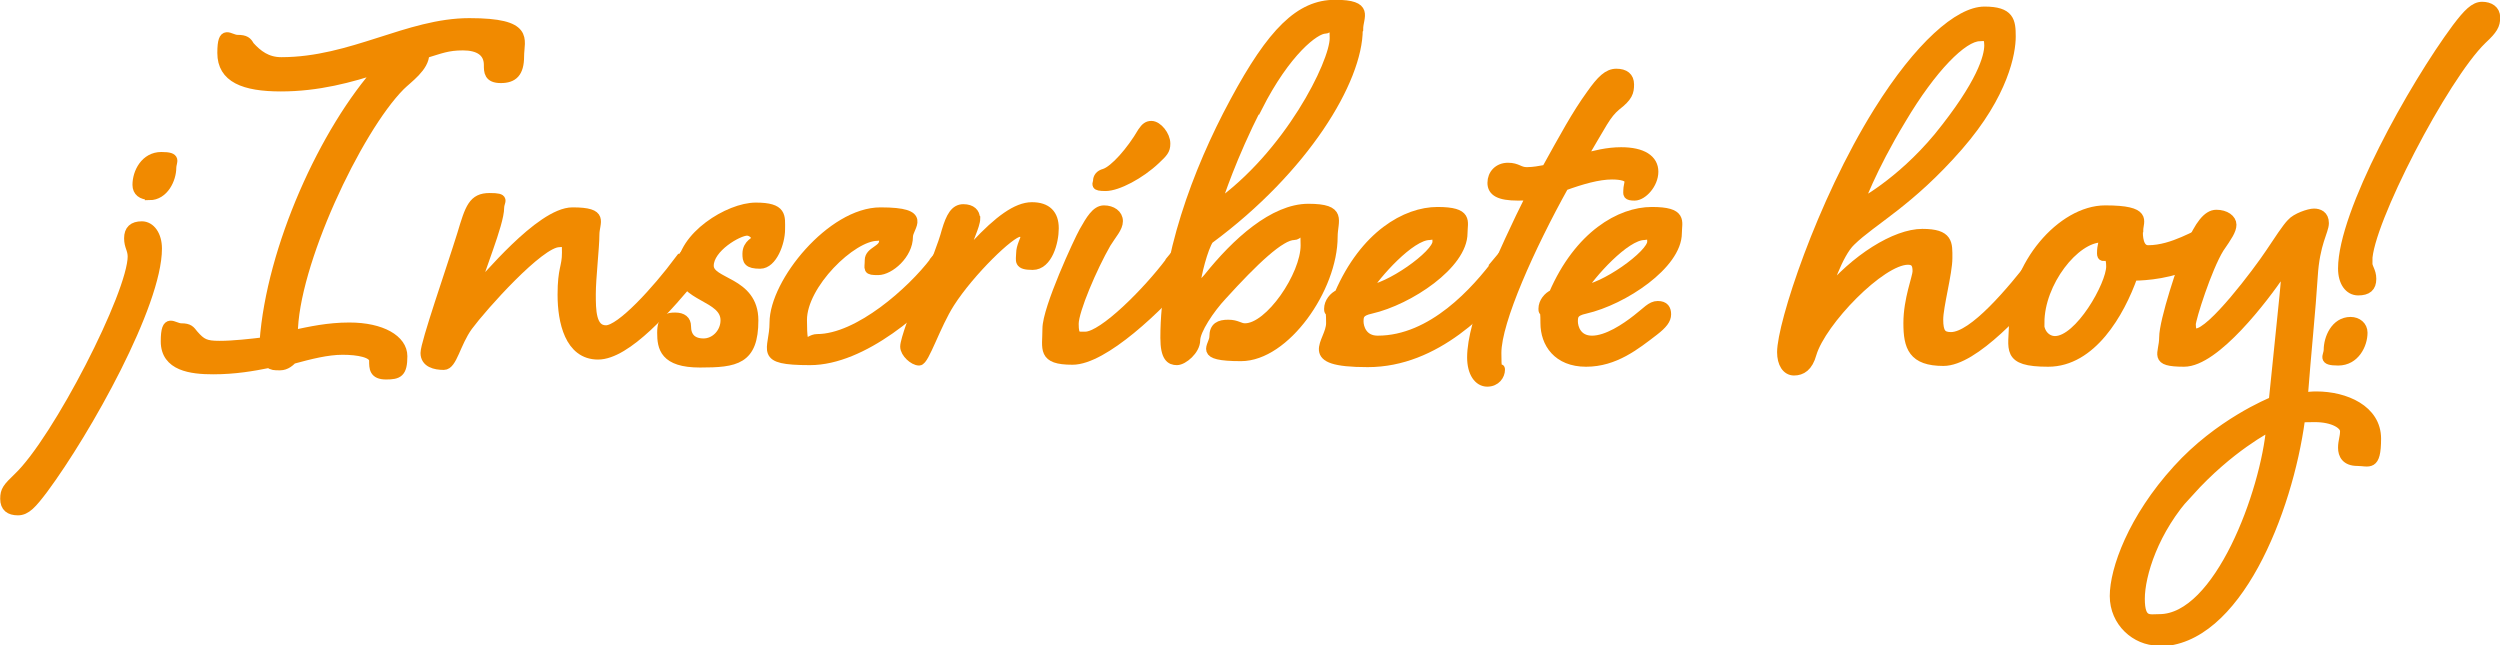 <?xml version="1.0" encoding="UTF-8"?>
<svg id="Capa_1" xmlns="http://www.w3.org/2000/svg" version="1.1" viewBox="0 0 627.5 162">
  <!-- Generator: Adobe Illustrator 29.6.0, SVG Export Plug-In . SVG Version: 2.1.1 Build 207)  -->
  <defs>
    <style>
      .st0 {
        fill: #f18a00;
        stroke: #f18a00;
        stroke-miterlimit: 10;
        stroke-width: 2.3px;
      }
    </style>
  </defs>
  <path class="st0" d="M33.2,64.5c0-2-.9-2.6-.9-4.7s1.1-3.1,3.3-3.1,3.9,2.3,3.9,5.7c0,14-17.7,45.7-28.6,60.4-2.8,3.7-4.3,5.4-6.4,5.4s-3.3-.9-3.3-3,.6-2.8,3.3-5.4c9.8-9.3,28.7-46.1,28.7-55.5ZM37.5,49c-1.9,0-3.1-.9-3.1-2.6,0-3.1,2-7.1,6.1-7.1s2.6,1.2,2.6,2.8c0,2.8-1.9,7-5.6,7Z"/>
  <path class="st0" d="M73.7,89.9c-.8.9-1.9,1.9-3.4,1.9s-1.9,0-2.8-.6c-4,.8-8.5,1.6-14,1.6s-12-.8-12-7.1,2-3.4,4-3.4,2.3.6,3.1,1.6c2,2.3,3,2.8,6.5,2.8s7.8-.5,11.2-.9c1.7-23.5,15.1-53.1,29.2-68.7-7.5,2.5-15.7,4.7-25,4.7s-14.8-2.2-14.8-8.5,1.9-3.4,3.9-3.4,2.5.5,3.1,1.6c2,2.2,4.3,4,7.9,4,17.7,0,31.8-9.8,47.2-9.8s12.6,4.2,12.6,8.4-1.6,5.6-4.7,5.6-3.1-1.7-3.1-3.4c0-3.3-2.5-4.8-6.4-4.8s-5.6.8-9.6,2c0,3.4-4.2,6.2-6.1,8.1-10.9,11-26.9,45-26.9,62.4,4.3-.9,8.7-1.9,14.1-1.9,8.1,0,13.4,3.1,13.4,7.3s-1.1,4.7-4.2,4.7-3.1-1.7-3.1-3.6-3.9-2.6-7.8-2.6-8.1,1.1-12.6,2.3Z"/>
  <path class="st0" d="M170.5,65.5c1.9-2.3,3.1-3.9,4.8-3.9s2.2.9,2.2,2.2-.6,2.3-2.5,4.5c-7.3,8.9-17.7,20.8-24.9,20.8s-9-8.4-9-15.1,1.1-6.8,1.1-10.6-.3-2.5-1.9-2.5c-4.8,0-19.1,16-22.8,21-3.1,4.3-3.9,9.8-6.1,9.8s-4.7-.6-4.7-3.1,6.4-20.8,9.2-29.8c2-6.7,2.8-9.2,7-9.2s2.5.8,2.5,2.5c0,4.2-5.4,16.6-5.4,18.5s.3.6.6.6c.5,0,14.9-18,23.1-18s5.6,2.5,5.6,5.7-.9,10.9-.9,14.9,0,9,3.7,9,12.7-9.9,18.3-17.4Z"/>
  <path class="st0" d="M171.1,67.5c0-8.1,11.8-15.5,18.6-15.5s6.2,2.3,6.2,5.6-2,8.7-5.1,8.7-3.3-.9-3.3-2.6c0-2.6,2.3-3.1,2.3-3.7,0-.9-1.1-2-2.3-2-2.2,0-9.5,4.2-9.5,8.7s11.2,3.7,11.2,13.7-4.5,10.7-13.5,10.7-9.6-3.9-9.6-7.6,1.6-3.9,3.4-3.9,2.8.8,2.8,2.3c0,2.6,1.4,4.2,4.3,4.2s5.4-2.6,5.4-5.7c0-6.1-11-5.7-11-12.7Z"/>
  <path class="st0" d="M234.5,65.5c1.9-2.3,3.1-3.9,4.8-3.9s2.2.9,2.2,2.2-.6,2.3-2.5,4.5c-7.3,8.9-22.4,22.2-35.7,22.2s-9-2.5-9-9.5c0-10.1,14.4-27.8,26.7-27.8s7,3.6,7,6.2c0,4.5-4.7,8.5-7.6,8.5s-2.2-.3-2.2-2.6,3.6-2.5,3.6-4.8-.5-1.2-1.6-1.2c-6.4,0-18.8,12.1-18.8,21s1.1,4.7,3.7,4.7c10.4,0,23.8-12,29.4-19.4Z"/>
  <path class="st0" d="M244.9,54.8c0,1.9-2.2,5.9-2.2,7.3s0,.5.3.5c.6,0,1.1-.5,1.9-1.2,5.7-6.1,10.3-9.5,14.1-9.5s5.6,1.9,5.6,5.4-1.6,9.3-5.4,9.3-3-1.2-3-3,1.1-3.4,1.1-4.2-.5-1.1-1.4-1.1c-2.2,0-12.4,9.9-17.4,17.7-3.6,5.6-6.4,14.6-7.8,14.6s-3.6-2-3.6-3.6,2.5-8.4,4.8-14.1c2.5-5.9,4.8-11.8,5.6-14.9,1.1-3.7,2.2-5.6,4.3-5.6s3,1.1,3,2.3Z"/>
  <path class="st0" d="M293.7,65.5c1.9-2.3,3.1-3.9,4.8-3.9s2.2.9,2.2,2.2-.6,2.3-2.3,4.5c-7.5,8.9-21.4,22.1-29.2,22.1s-6.4-2.8-6.4-7.9,7.9-22.1,9.2-24.4c1.7-3,3.1-5.4,5.1-5.4s3.6,1.1,3.6,2.8-1.6,3.3-3,5.6c-3.4,5.9-8.1,16.8-8.1,20.2s.8,3.1,2.8,3.1c4.5,0,15.7-11.3,21.3-18.8ZM292.6,36.1c0,1.6-.6,2.2-2.5,4-3.9,3.7-9.6,6.7-12.6,6.7s-2-.6-2-1.4.5-1.6,1.7-1.9c2.5-.8,6.7-5.6,9.5-10.4.8-1.2,1.4-1.6,2.3-1.6,1.6,0,3.6,2.5,3.6,4.5Z"/>
  <path class="st0" d="M340.9,7.4c0,12.7-13.4,35-37.4,52.7-1.4,1.9-3.3,9.3-3.3,11.3s0,.6.2.6c.9,0,1.7-1.1,2.8-2.3,7.1-8.9,16.5-17.4,25.2-17.4s6.2,3,6.2,7.1c0,13-12,30.1-23.1,30.1s-6.8-2.5-6.8-5,1.4-3.1,3.6-3.1,2.8.9,4.2.9c6.2,0,15.1-13.2,15.1-20.7s-.9-2.5-2.8-2.5c-3.4,0-10.1,6.4-18,15.1-3.1,3.3-6.7,8.7-6.7,11.2s-3.1,5.1-4.7,5.1-3-.8-3-5.7c0-19.9,7.9-41.6,17.4-59.2,9.5-17.7,16.5-24.5,25.3-24.5s5.9,3.1,5.9,6.2ZM315.6,26.8c-6.4,12.6-9.6,22.4-10.4,24.9,18.2-12.7,29.7-35.9,29.7-42.1s-.8-2.3-2.3-2.3c-2.5,0-9.8,5.6-16.9,19.6Z"/>
  <path class="st0" d="M376,65.5c1.9-2.3,3.3-3.9,4.8-3.9s2.2.9,2.2,2.2-.6,2.3-2.3,4.5c-7.5,8.9-20.2,22.7-37.4,22.7s-9.3-5-9.3-9.9-.5-2-.5-3.6,1.2-3.1,2.6-3.7c6.4-14.8,16.8-20.7,24.7-20.7s6.4,2.5,6.4,5.4c0,7.9-13.5,16.9-23.1,19.1-2.8.6-3,1.6-3,3.1s.9,4.7,4.7,4.7c13.7,0,24.7-12.4,30.3-19.9ZM343,72.8c5.4-.2,17.7-8.9,17.7-12.1s-.6-1.6-1.9-1.6c-4.8,0-13.5,9.9-15.8,13.7Z"/>
  <path class="st0" d="M383.3,43.1c1.6,0,3.1-.3,4.8-.6,4.5-8.1,7.5-13.7,11.2-18.8,2.6-3.7,4.3-5.3,6.4-5.3s3.3.9,3.3,2.8-.3,3.1-3.3,5.4c-2.6,2.2-3.4,4.3-8.7,13.2,3.3-.9,6.5-1.7,9.9-1.7,5.4,0,8.2,1.9,8.2,5s-2.8,6.1-4.8,6.1-1.7-.5-1.7-1.4.3-1.6.3-2.3c0-1.2-2-1.6-4.3-1.6-3.4,0-7.6,1.2-12,2.8-8.4,15.1-16.9,33.9-16.9,41.9s.9,2.8.9,4.2-1.1,3.1-3.3,3.1-3.9-2.3-3.9-6.2c0-9,7.5-25.9,14.9-40.7-1.1.2-2.2.2-3.3.2-4.7,0-6.5-1.1-6.5-3.3s1.6-3.9,4-3.9,2.8,1.1,4.7,1.1Z"/>
  <path class="st0" d="M410.8,80.1c2.5-1.9,3.6-3.4,5.3-3.4s2.2.9,2.2,2.2-.9,2.5-3.1,4.2c-4.7,3.6-9.9,7.8-17.1,7.8s-10.3-4.8-10.3-9.8-.5-2-.5-3.6,1.2-3.1,2.6-3.7c6.4-14.8,16.8-20.7,24.7-20.7s6.4,2.5,6.4,5.4c0,7.9-13.5,16.9-23.1,19.1-2.8.6-3,1.6-3,3.1s.9,4.7,4.7,4.7,8.4-3.1,11.2-5.3ZM396.9,72.8c5.4-.2,17.7-8.9,17.7-12.1s-.6-1.6-1.9-1.6c-4.8,0-13.5,9.9-15.8,13.7Z"/>
  <path class="st0" d="M510.5,65.5c1.7-2.3,3.1-3.9,4.7-3.9s2.2.9,2.2,2.2-.6,2.3-2.3,4.5c-7.5,8.9-19.6,22.4-27.3,22.4s-8.9-3.6-8.9-9.6,2.3-11.5,2.3-13-.3-2.8-2.3-2.8c-6.8,0-21.7,15.4-24.1,23.5-.9,3.3-2.6,4.3-4.5,4.3s-3.1-1.9-3.1-4.7c0-7,9.8-37.3,24.2-60.4,10.3-16.5,20.3-25.2,26.7-25.2s6.7,2.5,6.7,6.4-1.7,14.3-13.2,27.5c-12.3,14.1-21.6,18.6-27,23.9-3.3,3.1-6.2,12.4-6.5,13.5,7.5-9.2,17.7-15.5,24.4-15.5s6.4,2.5,6.4,6.2-2.3,12.1-2.3,15.4.8,4.3,3.1,4.3c5.6,0,15.2-11.5,21-19ZM477.3,29.9c-7.8,12.9-10.7,21.4-10.7,21.4,0,0,10.1-5.1,19.9-16.9,10.9-13.4,12.7-20.2,12.7-23s-1.1-2.2-2.3-2.2c-4.2,0-12,7.9-19.6,20.7Z"/>
  <path class="st0" d="M536.7,57.9c0,1.2,0,4.8,2.5,4.8,6.4,0,12.4-4.3,14-4.3s2.8,1.1,2.8,2.6-2,3.4-7.1,5.7c-5.7,2.6-12.9,2.6-13.5,2.6-3.3,9.3-10.4,21.6-21.3,21.6s-8.7-3.3-8.7-9.9c0-14.4,12.1-28.3,23-28.3s8.4,2.8,8.4,5.1ZM511.9,81c0,2.8,1.9,4.5,3.9,4.5,6.1,0,14-14,14-18.6s-2.3-1.2-2.3-3.3.5-2.8.5-3.4-.2-.5-.5-.5c-6.7,0-15.5,11.2-15.5,21.3Z"/>
  <path class="st0" d="M541.7,160.9c-5.6,0-11-4.7-11-11.3s4.5-19.4,15.8-31.8c10.4-11.5,23.3-16.8,24.1-17.1,1.2-12,3-28.9,3-29.7s0-2.8-.6-2.8-.5.2-.6.5c-4,5.9-16.3,22.2-24.2,22.2s-5.1-2-5.1-6.2,4.7-18.3,6.7-23.1c2.2-5,4.2-7.8,6.5-7.8s3.9,1.2,3.9,2.6-1.1,3-3.1,5.9c-3.1,5-7.1,17.7-7.1,19.1s.3,2.2,1.2,2.2c3.9,0,15.5-15.5,18.5-20,2.2-3.3,4.3-6.5,5.4-7.6,1.2-1.4,4.5-2.5,5.7-2.5s2.6.5,2.6,2.5-2.3,5-2.8,13.4c-.5,8.2-1.7,19.6-2.5,30.3,1.1-.2,2.2-.3,3.3-.3,7.3,0,15.1,3.4,15.1,10.7s-1.9,5.7-4.8,5.7-3.7-1.7-3.7-3.4.5-2.6.5-4.2-2.8-3.4-7.5-3.4-2.5.2-3.6.5c-3.1,23-16,55.8-35.6,55.8ZM549.5,123.4c-8.9,9.6-12.3,21-12.3,26.9s2.3,5,4.8,5c14.9,0,26.6-31.8,28-48.3-.6.3-10.4,5.3-20.5,16.5Z"/>
  <path class="st0" d="M590,80.7c1.7,0,3.1,1.1,3.1,2.8,0,3-2,7.1-6.2,7.1s-2.5-1.2-2.5-2.8c0-2.8,1.7-7.1,5.6-7.1ZM594.2,65.3c0,2,1.1,2.6,1.1,4.7s-1.1,3-3.4,3-3.9-2.2-3.9-5.6c0-14,17.7-45.7,28.6-60.4,2.8-3.7,4.5-5.4,6.4-5.4s3.4.9,3.4,2.8-.6,3-3.4,5.6c-9.6,9.3-28.7,46.1-28.7,55.5Z"/>
</svg>